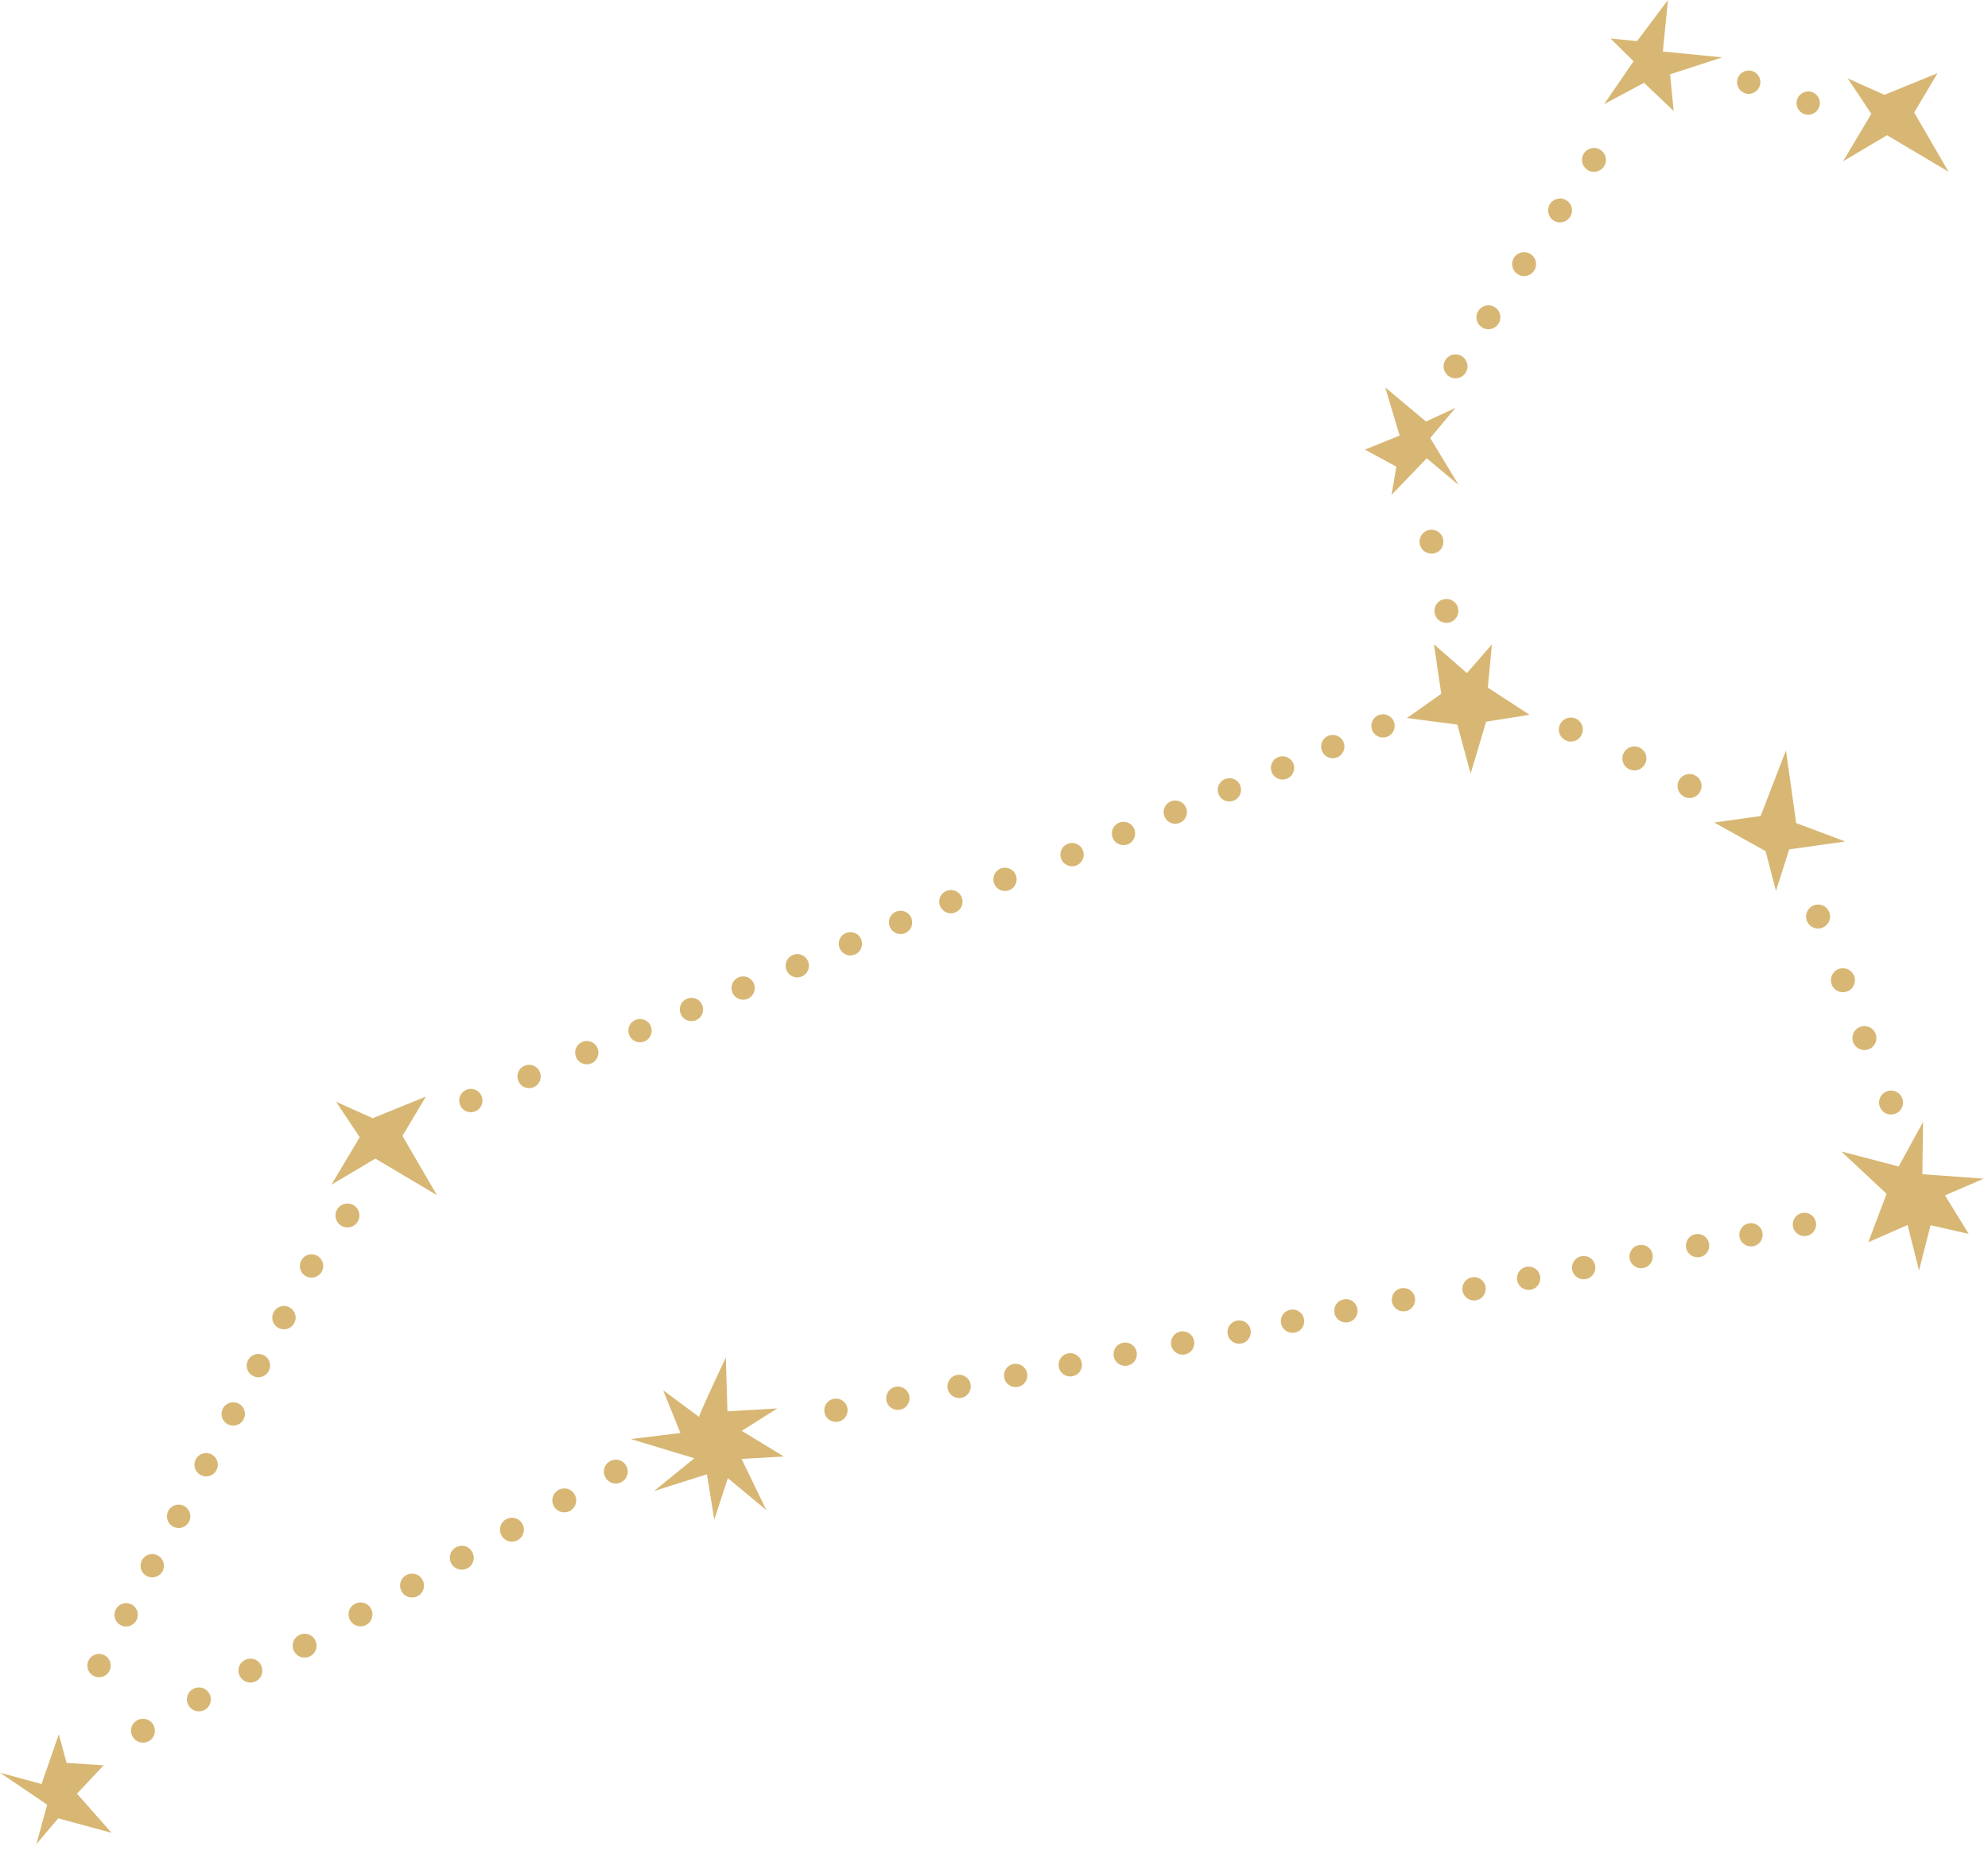 <?xml version="1.0" encoding="UTF-8"?> <svg xmlns="http://www.w3.org/2000/svg" width="245" height="228" viewBox="0 0 245 228" fill="none"> <path d="M201.75 5.07L205.56 0L204.93 6.35L212.25 7.07L205.82 9.16L206.26 13.68L202.61 10.21L197.69 12.84L201.32 7.55L198.48 4.75L201.75 5.07Z" fill="#D8B774"></path> <path d="M232.5 147.16L226.93 141.94L233.99 143.79L237 138.29L236.91 144.74L244.48 145.29L239.7 147.35L242.62 152.1L237.92 151.03L236.5 156.61L235.09 151L230.25 153.13L232.5 147.16Z" fill="#D8B774"></path> <path d="M177.62 85.52L176.72 79.42L180.78 82.97L183.86 79.44L183.36 84.76L188.5 88.11L183.15 88.96L181.24 95.36L179.6 89.32L173.39 88.51L177.62 85.52Z" fill="#D8B774"></path> <path d="M234.06 134.83C234.66 135.39 234.69 136.32 234.13 136.92C233.57 137.52 232.64 137.55 232.04 136.99C231.44 136.43 231.41 135.5 231.97 134.9C232.53 134.3 233.47 134.27 234.06 134.83Z" fill="#D8B774"></path> <path d="M230.78 126.88C231.38 127.44 231.41 128.37 230.85 128.97C230.29 129.57 229.36 129.6 228.76 129.04C228.16 128.48 228.13 127.55 228.69 126.95C229.25 126.36 230.18 126.33 230.78 126.88Z" fill="#D8B774"></path> <path d="M228.13 119.75C228.73 120.31 228.76 121.24 228.2 121.84C227.64 122.44 226.71 122.47 226.11 121.91C225.51 121.35 225.48 120.42 226.04 119.82C226.6 119.22 227.54 119.2 228.13 119.75Z" fill="#D8B774"></path> <path d="M193.59 91.41C192.77 91.41 192.11 90.75 192.11 89.93C192.11 89.11 192.77 88.45 193.59 88.45C194.41 88.45 195.07 89.11 195.07 89.93C195.07 90.75 194.41 91.41 193.59 91.41Z" fill="#D8B774"></path> <path d="M201.42 94.97C200.6 94.97 199.94 94.31 199.94 93.49C199.94 92.67 200.6 92.01 201.42 92.01C202.24 92.01 202.9 92.67 202.9 93.49C202.89 94.31 202.23 94.97 201.42 94.97Z" fill="#D8B774"></path> <path d="M208.22 98.37C207.4 98.37 206.74 97.71 206.74 96.89C206.74 96.07 207.4 95.41 208.22 95.41C209.04 95.41 209.7 96.07 209.7 96.89C209.69 97.71 209.03 98.37 208.22 98.37Z" fill="#D8B774"></path> <path d="M225.07 111.9C225.67 112.46 225.7 113.39 225.14 113.99C224.58 114.59 223.65 114.62 223.05 114.06C222.45 113.5 222.42 112.57 222.98 111.97C223.54 111.37 224.47 111.34 225.07 111.9Z" fill="#D8B774"></path> <path d="M179.39 74.36C179.91 74.99 179.82 75.92 179.2 76.44C178.57 76.96 177.64 76.87 177.12 76.25C176.6 75.62 176.69 74.69 177.31 74.17C177.94 73.65 178.87 73.74 179.39 74.36Z" fill="#D8B774"></path> <path d="M177.55 65.83C178.07 66.46 177.98 67.39 177.36 67.91C176.73 68.43 175.8 68.34 175.28 67.72C174.76 67.09 174.85 66.16 175.47 65.64C176.1 65.11 177.03 65.2 177.55 65.83Z" fill="#D8B774"></path> <path d="M151.47 164.93C151.07 164.25 151.29 163.36 151.98 162.96C152.66 162.56 153.55 162.78 153.95 163.47C154.35 164.15 154.13 165.04 153.44 165.44C152.76 165.85 151.88 165.62 151.47 164.93Z" fill="#D8B774"></path> <path d="M144.51 166.28C144.11 165.6 144.33 164.71 145.02 164.31C145.7 163.91 146.59 164.13 146.99 164.82C147.39 165.51 147.17 166.39 146.48 166.79C145.8 167.2 144.91 166.97 144.51 166.28Z" fill="#D8B774"></path> <path d="M137.43 167.66C137.03 166.98 137.25 166.09 137.94 165.69C138.62 165.29 139.51 165.51 139.91 166.2C140.31 166.88 140.09 167.77 139.4 168.17C138.71 168.57 137.83 168.34 137.43 167.66Z" fill="#D8B774"></path> <path d="M130.66 168.97C130.26 168.29 130.48 167.4 131.17 167C131.86 166.6 132.74 166.82 133.14 167.51C133.54 168.2 133.32 169.08 132.63 169.48C131.94 169.88 131.06 169.65 130.66 168.97Z" fill="#D8B774"></path> <path d="M123.93 170.28C123.53 169.6 123.75 168.71 124.44 168.31C125.12 167.91 126.01 168.13 126.41 168.82C126.81 169.5 126.59 170.39 125.9 170.79C125.21 171.19 124.33 170.96 123.93 170.28Z" fill="#D8B774"></path> <path d="M116.96 171.63C116.56 170.95 116.78 170.06 117.47 169.66C118.15 169.26 119.04 169.48 119.44 170.17C119.84 170.85 119.62 171.74 118.93 172.14C118.25 172.54 117.37 172.31 116.96 171.63Z" fill="#D8B774"></path> <path d="M109.41 173.09C109.01 172.41 109.23 171.52 109.92 171.12C110.6 170.72 111.49 170.94 111.89 171.63C112.29 172.31 112.07 173.2 111.38 173.6C110.69 174 109.81 173.78 109.41 173.09Z" fill="#D8B774"></path> <path d="M101.78 174.57C101.38 173.89 101.6 173 102.29 172.6C102.97 172.2 103.86 172.42 104.26 173.11C104.66 173.79 104.44 174.68 103.75 175.08C103.07 175.48 102.18 175.25 101.78 174.57Z" fill="#D8B774"></path> <path d="M74.92 182.51C74.31 181.97 74.24 181.04 74.78 180.43C75.32 179.82 76.25 179.75 76.86 180.29C77.47 180.83 77.54 181.76 77 182.37C76.47 182.98 75.53 183.05 74.92 182.51Z" fill="#D8B774"></path> <path d="M68.57 186.06C67.96 185.52 67.89 184.59 68.43 183.98C68.97 183.37 69.9 183.3 70.51 183.84C71.12 184.38 71.19 185.31 70.65 185.92C70.12 186.54 69.18 186.6 68.57 186.06Z" fill="#D8B774"></path> <path d="M62.12 189.67C61.51 189.13 61.44 188.2 61.98 187.59C62.52 186.98 63.45 186.91 64.06 187.45C64.67 187.99 64.74 188.92 64.2 189.53C63.66 190.15 62.73 190.21 62.12 189.67Z" fill="#D8B774"></path> <path d="M55.94 193.13C55.33 192.59 55.26 191.66 55.8 191.05C56.34 190.44 57.27 190.37 57.88 190.91C58.49 191.45 58.56 192.38 58.02 192.99C57.49 193.6 56.56 193.66 55.94 193.13Z" fill="#D8B774"></path> <path d="M49.81 196.56C49.2 196.02 49.13 195.09 49.67 194.48C50.21 193.87 51.14 193.8 51.75 194.34C52.36 194.88 52.43 195.81 51.89 196.42C51.35 197.03 50.42 197.1 49.81 196.56Z" fill="#D8B774"></path> <path d="M43.46 200.11C42.85 199.57 42.78 198.64 43.32 198.03C43.86 197.42 44.79 197.35 45.4 197.89C46.01 198.43 46.08 199.36 45.54 199.97C45 200.59 44.07 200.65 43.46 200.11Z" fill="#D8B774"></path> <path d="M36.57 203.97C35.96 203.43 35.89 202.5 36.43 201.89C36.97 201.28 37.9 201.21 38.51 201.75C39.12 202.29 39.19 203.22 38.65 203.83C38.11 204.44 37.18 204.5 36.57 203.97Z" fill="#D8B774"></path> <path d="M29.89 207.04C29.28 206.5 29.21 205.57 29.75 204.96C30.29 204.35 31.22 204.28 31.83 204.82C32.44 205.36 32.51 206.29 31.97 206.9C31.44 207.52 30.5 207.58 29.89 207.04Z" fill="#D8B774"></path> <path d="M23.54 210.59C22.93 210.05 22.86 209.12 23.4 208.51C23.94 207.9 24.87 207.83 25.48 208.37C26.09 208.91 26.16 209.84 25.62 210.45C25.09 211.07 24.15 211.13 23.54 210.59Z" fill="#D8B774"></path> <path d="M16.65 214.45C16.04 213.91 15.97 212.98 16.51 212.37C17.05 211.76 17.98 211.69 18.59 212.23C19.2 212.77 19.27 213.7 18.73 214.31C18.2 214.92 17.27 214.99 16.65 214.45Z" fill="#D8B774"></path> <path d="M171.72 160.94C171.32 160.26 171.54 159.37 172.23 158.97C172.91 158.57 173.8 158.79 174.2 159.48C174.6 160.16 174.38 161.05 173.69 161.45C173.01 161.85 172.12 161.62 171.72 160.94Z" fill="#D8B774"></path> <path d="M164.63 162.31C164.23 161.63 164.45 160.74 165.14 160.34C165.82 159.94 166.71 160.16 167.11 160.85C167.51 161.54 167.29 162.42 166.6 162.82C165.92 163.22 165.04 163 164.63 162.31Z" fill="#D8B774"></path> <path d="M158.05 163.59C157.65 162.91 157.87 162.02 158.56 161.62C159.24 161.22 160.13 161.44 160.53 162.13C160.93 162.81 160.71 163.7 160.02 164.1C159.34 164.5 158.46 164.27 158.05 163.59Z" fill="#D8B774"></path> <path d="M207.97 154.28C207.57 153.6 207.79 152.71 208.48 152.31C209.16 151.91 210.05 152.13 210.45 152.82C210.85 153.5 210.63 154.39 209.94 154.79C209.26 155.19 208.38 154.96 207.97 154.28Z" fill="#D8B774"></path> <path d="M201.01 155.62C200.61 154.94 200.83 154.05 201.52 153.65C202.2 153.25 203.09 153.47 203.49 154.16C203.89 154.84 203.67 155.73 202.98 156.13C202.29 156.54 201.41 156.31 201.01 155.62Z" fill="#D8B774"></path> <path d="M193.93 156.99C193.53 156.31 193.75 155.42 194.44 155.02C195.12 154.62 196.01 154.84 196.41 155.53C196.81 156.21 196.59 157.1 195.9 157.5C195.21 157.9 194.33 157.68 193.93 156.99Z" fill="#D8B774"></path> <path d="M187.15 158.3C186.75 157.62 186.97 156.73 187.66 156.33C188.34 155.93 189.23 156.15 189.63 156.84C190.03 157.52 189.81 158.41 189.12 158.81C188.44 159.21 187.56 158.99 187.15 158.3Z" fill="#D8B774"></path> <path d="M180.42 159.6C180.02 158.92 180.24 158.03 180.93 157.63C181.61 157.23 182.5 157.45 182.9 158.14C183.3 158.82 183.08 159.71 182.39 160.11C181.71 160.51 180.83 160.29 180.42 159.6Z" fill="#D8B774"></path> <path d="M221.14 151.66C220.74 150.98 220.96 150.09 221.65 149.69C222.33 149.29 223.22 149.51 223.62 150.2C224.02 150.88 223.8 151.77 223.11 152.17C222.42 152.58 221.54 152.35 221.14 151.66Z" fill="#D8B774"></path> <path d="M214.55 152.94C214.15 152.26 214.37 151.37 215.06 150.97C215.74 150.57 216.63 150.79 217.03 151.48C217.43 152.16 217.21 153.05 216.52 153.45C215.84 153.85 214.96 153.62 214.55 152.94Z" fill="#D8B774"></path> <path d="M103.74 117.3C103.21 116.71 103.25 115.8 103.84 115.27C104.43 114.74 105.34 114.78 105.87 115.37C106.4 115.96 106.36 116.87 105.77 117.4C105.18 117.94 104.27 117.89 103.74 117.3Z" fill="#D8B774"></path> <path d="M97.19 120.01C96.66 119.42 96.7 118.51 97.29 117.98C97.88 117.45 98.79 117.49 99.32 118.08C99.85 118.67 99.81 119.58 99.22 120.11C98.63 120.65 97.72 120.6 97.19 120.01Z" fill="#D8B774"></path> <path d="M90.52 122.76C89.99 122.17 90.03 121.26 90.62 120.73C91.21 120.2 92.12 120.24 92.65 120.83C93.18 121.42 93.14 122.33 92.55 122.86C91.96 123.4 91.05 123.35 90.52 122.76Z" fill="#D8B774"></path> <path d="M84.15 125.4C83.62 124.81 83.66 123.9 84.25 123.37C84.84 122.84 85.75 122.88 86.28 123.47C86.81 124.06 86.77 124.97 86.18 125.5C85.59 126.03 84.68 125.99 84.15 125.4Z" fill="#D8B774"></path> <path d="M77.81 128.01C77.28 127.42 77.32 126.51 77.91 125.98C78.5 125.45 79.41 125.49 79.94 126.08C80.47 126.67 80.43 127.58 79.84 128.11C79.25 128.65 78.34 128.6 77.81 128.01Z" fill="#D8B774"></path> <path d="M71.25 130.72C70.72 130.13 70.76 129.22 71.35 128.69C71.94 128.16 72.85 128.2 73.38 128.79C73.91 129.38 73.87 130.29 73.28 130.82C72.7 131.36 71.79 131.31 71.25 130.72Z" fill="#D8B774"></path> <path d="M64.14 133.66C63.61 133.07 63.65 132.16 64.24 131.63C64.83 131.1 65.74 131.14 66.27 131.73C66.8 132.32 66.76 133.23 66.17 133.76C65.58 134.3 64.67 134.25 64.14 133.66Z" fill="#D8B774"></path> <path d="M56.96 136.63C56.43 136.04 56.47 135.13 57.06 134.6C57.65 134.07 58.56 134.11 59.09 134.7C59.62 135.29 59.58 136.2 58.99 136.73C58.4 137.27 57.49 137.22 56.96 136.63Z" fill="#D8B774"></path> <path d="M122.79 109.36C122.26 108.77 122.3 107.86 122.89 107.33C123.48 106.8 124.39 106.84 124.92 107.43C125.45 108.02 125.41 108.93 124.82 109.46C124.23 109.99 123.32 109.95 122.79 109.36Z" fill="#D8B774"></path> <path d="M116.12 112.11C115.59 111.52 115.63 110.61 116.22 110.08C116.81 109.55 117.72 109.59 118.25 110.18C118.78 110.77 118.74 111.68 118.15 112.21C117.56 112.75 116.65 112.7 116.12 112.11Z" fill="#D8B774"></path> <path d="M109.92 114.67C109.39 114.08 109.43 113.17 110.02 112.64C110.61 112.11 111.52 112.15 112.05 112.74C112.58 113.33 112.54 114.24 111.95 114.77C111.37 115.31 110.46 115.26 109.92 114.67Z" fill="#D8B774"></path> <path d="M156.99 95.62C156.46 95.03 156.51 94.12 157.1 93.59C157.69 93.06 158.6 93.11 159.13 93.7C159.66 94.29 159.61 95.2 159.02 95.73C158.44 96.25 157.53 96.21 156.99 95.62Z" fill="#D8B774"></path> <path d="M150.44 98.32C149.91 97.73 149.96 96.82 150.55 96.29C151.14 95.76 152.05 95.81 152.58 96.4C153.11 96.99 153.06 97.9 152.47 98.43C151.88 98.96 150.97 98.91 150.44 98.32Z" fill="#D8B774"></path> <path d="M143.77 101.07C143.24 100.48 143.29 99.57 143.88 99.04C144.47 98.51 145.38 98.56 145.91 99.15C146.44 99.74 146.39 100.65 145.8 101.18C145.21 101.71 144.3 101.66 143.77 101.07Z" fill="#D8B774"></path> <path d="M137.39 103.7C136.86 103.11 136.91 102.2 137.5 101.67C138.09 101.14 139 101.19 139.53 101.78C140.06 102.37 140.01 103.28 139.42 103.81C138.83 104.34 137.92 104.29 137.39 103.7Z" fill="#D8B774"></path> <path d="M131.05 106.31C130.52 105.72 130.57 104.81 131.16 104.28C131.75 103.75 132.66 103.8 133.19 104.39C133.72 104.98 133.67 105.89 133.08 106.42C132.5 106.95 131.59 106.9 131.05 106.31Z" fill="#D8B774"></path> <path d="M169.37 90.44C168.84 89.85 168.89 88.94 169.48 88.41C170.07 87.88 170.98 87.93 171.51 88.52C172.04 89.11 171.99 90.02 171.4 90.55C170.81 91.07 169.9 91.03 169.37 90.44Z" fill="#D8B774"></path> <path d="M163.18 92.99C162.65 92.4 162.7 91.49 163.29 90.96C163.88 90.43 164.79 90.48 165.32 91.07C165.85 91.66 165.8 92.57 165.21 93.1C164.62 93.63 163.71 93.58 163.18 92.99Z" fill="#D8B774"></path> <path d="M43.94 150.79C43.41 151.41 42.48 151.48 41.86 150.95C41.24 150.42 41.17 149.49 41.7 148.87C42.23 148.25 43.16 148.18 43.78 148.71C44.4 149.24 44.47 150.17 43.94 150.79Z" fill="#D8B774"></path> <path d="M45.93 137.84L52.49 135.17L49.6 140.02L53.84 147.32L46.26 142.82L40.85 146.03L44.33 140.18L41.42 135.81L45.93 137.84Z" fill="#D8B774"></path> <path d="M232.23 11.69L238.78 9.02L235.9 13.87L240.14 21.17L232.56 16.67L227.14 19.88L230.62 14.03L227.71 9.66L232.23 11.69Z" fill="#D8B774"></path> <path d="M28.53 175.72C27.74 175.6 27.2 174.87 27.32 174.08C27.44 173.29 28.17 172.75 28.96 172.87C29.75 172.99 30.29 173.72 30.17 174.51C30.05 175.29 29.32 175.84 28.53 175.72Z" fill="#D8B774"></path> <path d="M25.19 181.98C24.4 181.86 23.86 181.13 23.98 180.34C24.1 179.55 24.83 179.01 25.62 179.13C26.41 179.25 26.95 179.98 26.83 180.77C26.71 181.55 25.98 182.1 25.19 181.98Z" fill="#D8B774"></path> <path d="M21.8 188.34C21.01 188.22 20.47 187.49 20.59 186.7C20.71 185.91 21.44 185.37 22.23 185.49C23.02 185.61 23.56 186.34 23.44 187.13C23.32 187.92 22.58 188.46 21.8 188.34Z" fill="#D8B774"></path> <path d="M18.55 194.43C17.76 194.31 17.22 193.58 17.34 192.79C17.46 192 18.19 191.46 18.98 191.58C19.77 191.7 20.31 192.43 20.19 193.22C20.07 194 19.34 194.55 18.55 194.43Z" fill="#D8B774"></path> <path d="M15.33 200.48C14.54 200.36 14 199.63 14.12 198.84C14.24 198.05 14.97 197.51 15.76 197.63C16.55 197.75 17.09 198.48 16.97 199.27C16.84 200.05 16.11 200.6 15.33 200.48Z" fill="#D8B774"></path> <path d="M11.99 206.74C11.2 206.62 10.66 205.89 10.78 205.1C10.9 204.31 11.63 203.77 12.42 203.89C13.21 204.01 13.75 204.74 13.63 205.53C13.51 206.31 12.77 206.85 11.99 206.74Z" fill="#D8B774"></path> <path d="M216.95 10.12C216.95 10.91 216.31 11.56 215.52 11.57C214.73 11.58 214.08 10.93 214.07 10.14C214.07 9.35 214.71 8.7 215.5 8.69C216.29 8.68 216.95 9.33 216.95 10.12Z" fill="#D8B774"></path> <path d="M224.28 12.7C224.28 13.49 223.64 14.14 222.85 14.15C222.06 14.15 221.41 13.51 221.4 12.72C221.4 11.93 222.04 11.28 222.83 11.27C223.63 11.26 224.28 11.9 224.28 12.7Z" fill="#D8B774"></path> <path d="M38.18 157.48C37.39 157.36 36.85 156.63 36.97 155.84C37.09 155.05 37.82 154.51 38.61 154.63C39.4 154.75 39.94 155.48 39.82 156.27C39.7 157.05 38.97 157.59 38.18 157.48Z" fill="#D8B774"></path> <path d="M34.78 163.85C33.99 163.73 33.45 163 33.57 162.21C33.69 161.42 34.42 160.88 35.21 161C36 161.12 36.54 161.85 36.42 162.64C36.3 163.42 35.57 163.96 34.78 163.85Z" fill="#D8B774"></path> <path d="M31.63 169.76C30.84 169.64 30.3 168.91 30.42 168.12C30.54 167.33 31.27 166.79 32.06 166.91C32.85 167.03 33.39 167.76 33.27 168.55C33.15 169.33 32.42 169.88 31.63 169.76Z" fill="#D8B774"></path> <path d="M217.59 104.92L211.26 101.39L216.98 100.59L220.1 92.5L221.36 101.46L227.41 103.73L220.5 104.7L218.87 109.83L217.59 104.92Z" fill="#D8B774"></path> <path d="M9.49 221.1L13.75 225.93L7.18 224.14L4.49 227.31L5.81 222.46L0 218.52L5.12 219.91L7.25 213.78L8.21 217.31L12.77 217.61L9.49 221.1Z" fill="#D8B774"></path> <path d="M172.49 53.69L170.71 47.75L175.74 51.96L179.37 50.28L176.26 53.99L179.76 59.78L175.83 56.49L171.5 61L172.08 57.52L168.21 55.42L172.49 53.69Z" fill="#D8B774"></path> <path d="M86.14 174.65C86.46 173.66 89.45 167.33 89.45 167.33L89.65 173.97L95.8 173.61L91.42 176.38L96.6 179.54L91.39 179.84L94.44 186.14L89.7 182.21L88.03 187.33L87.12 181.73L80.6 183.8L85.57 179.76L77.76 177.39L83.85 176.64L81.73 171.38L86.14 174.65Z" fill="#D8B774"></path> <path d="M179.74 43.73C180.53 43.93 181.01 44.73 180.81 45.52C180.61 46.31 179.81 46.79 179.02 46.59C178.23 46.39 177.75 45.59 177.95 44.8C178.15 44 178.95 43.53 179.74 43.73Z" fill="#D8B774"></path> <path d="M183.79 37.68C184.58 37.88 185.06 38.68 184.86 39.47C184.66 40.26 183.86 40.74 183.07 40.54C182.28 40.34 181.8 39.54 182 38.75C182.2 37.96 183 37.48 183.79 37.68Z" fill="#D8B774"></path> <path d="M188.19 31.13C188.98 31.33 189.46 32.13 189.26 32.92C189.06 33.71 188.26 34.19 187.47 33.99C186.68 33.79 186.2 32.99 186.4 32.2C186.59 31.4 187.4 30.93 188.19 31.13Z" fill="#D8B774"></path> <path d="M192.62 24.51C193.41 24.71 193.89 25.51 193.69 26.3C193.49 27.09 192.69 27.57 191.9 27.37C191.11 27.17 190.63 26.37 190.83 25.58C191.03 24.79 191.83 24.31 192.62 24.51Z" fill="#D8B774"></path> <path d="M196.8 18.28C197.59 18.48 198.07 19.28 197.87 20.07C197.67 20.86 196.87 21.34 196.08 21.14C195.29 20.94 194.81 20.14 195.01 19.35C195.2 18.56 196.01 18.08 196.8 18.28Z" fill="#D8B774"></path> </svg> 